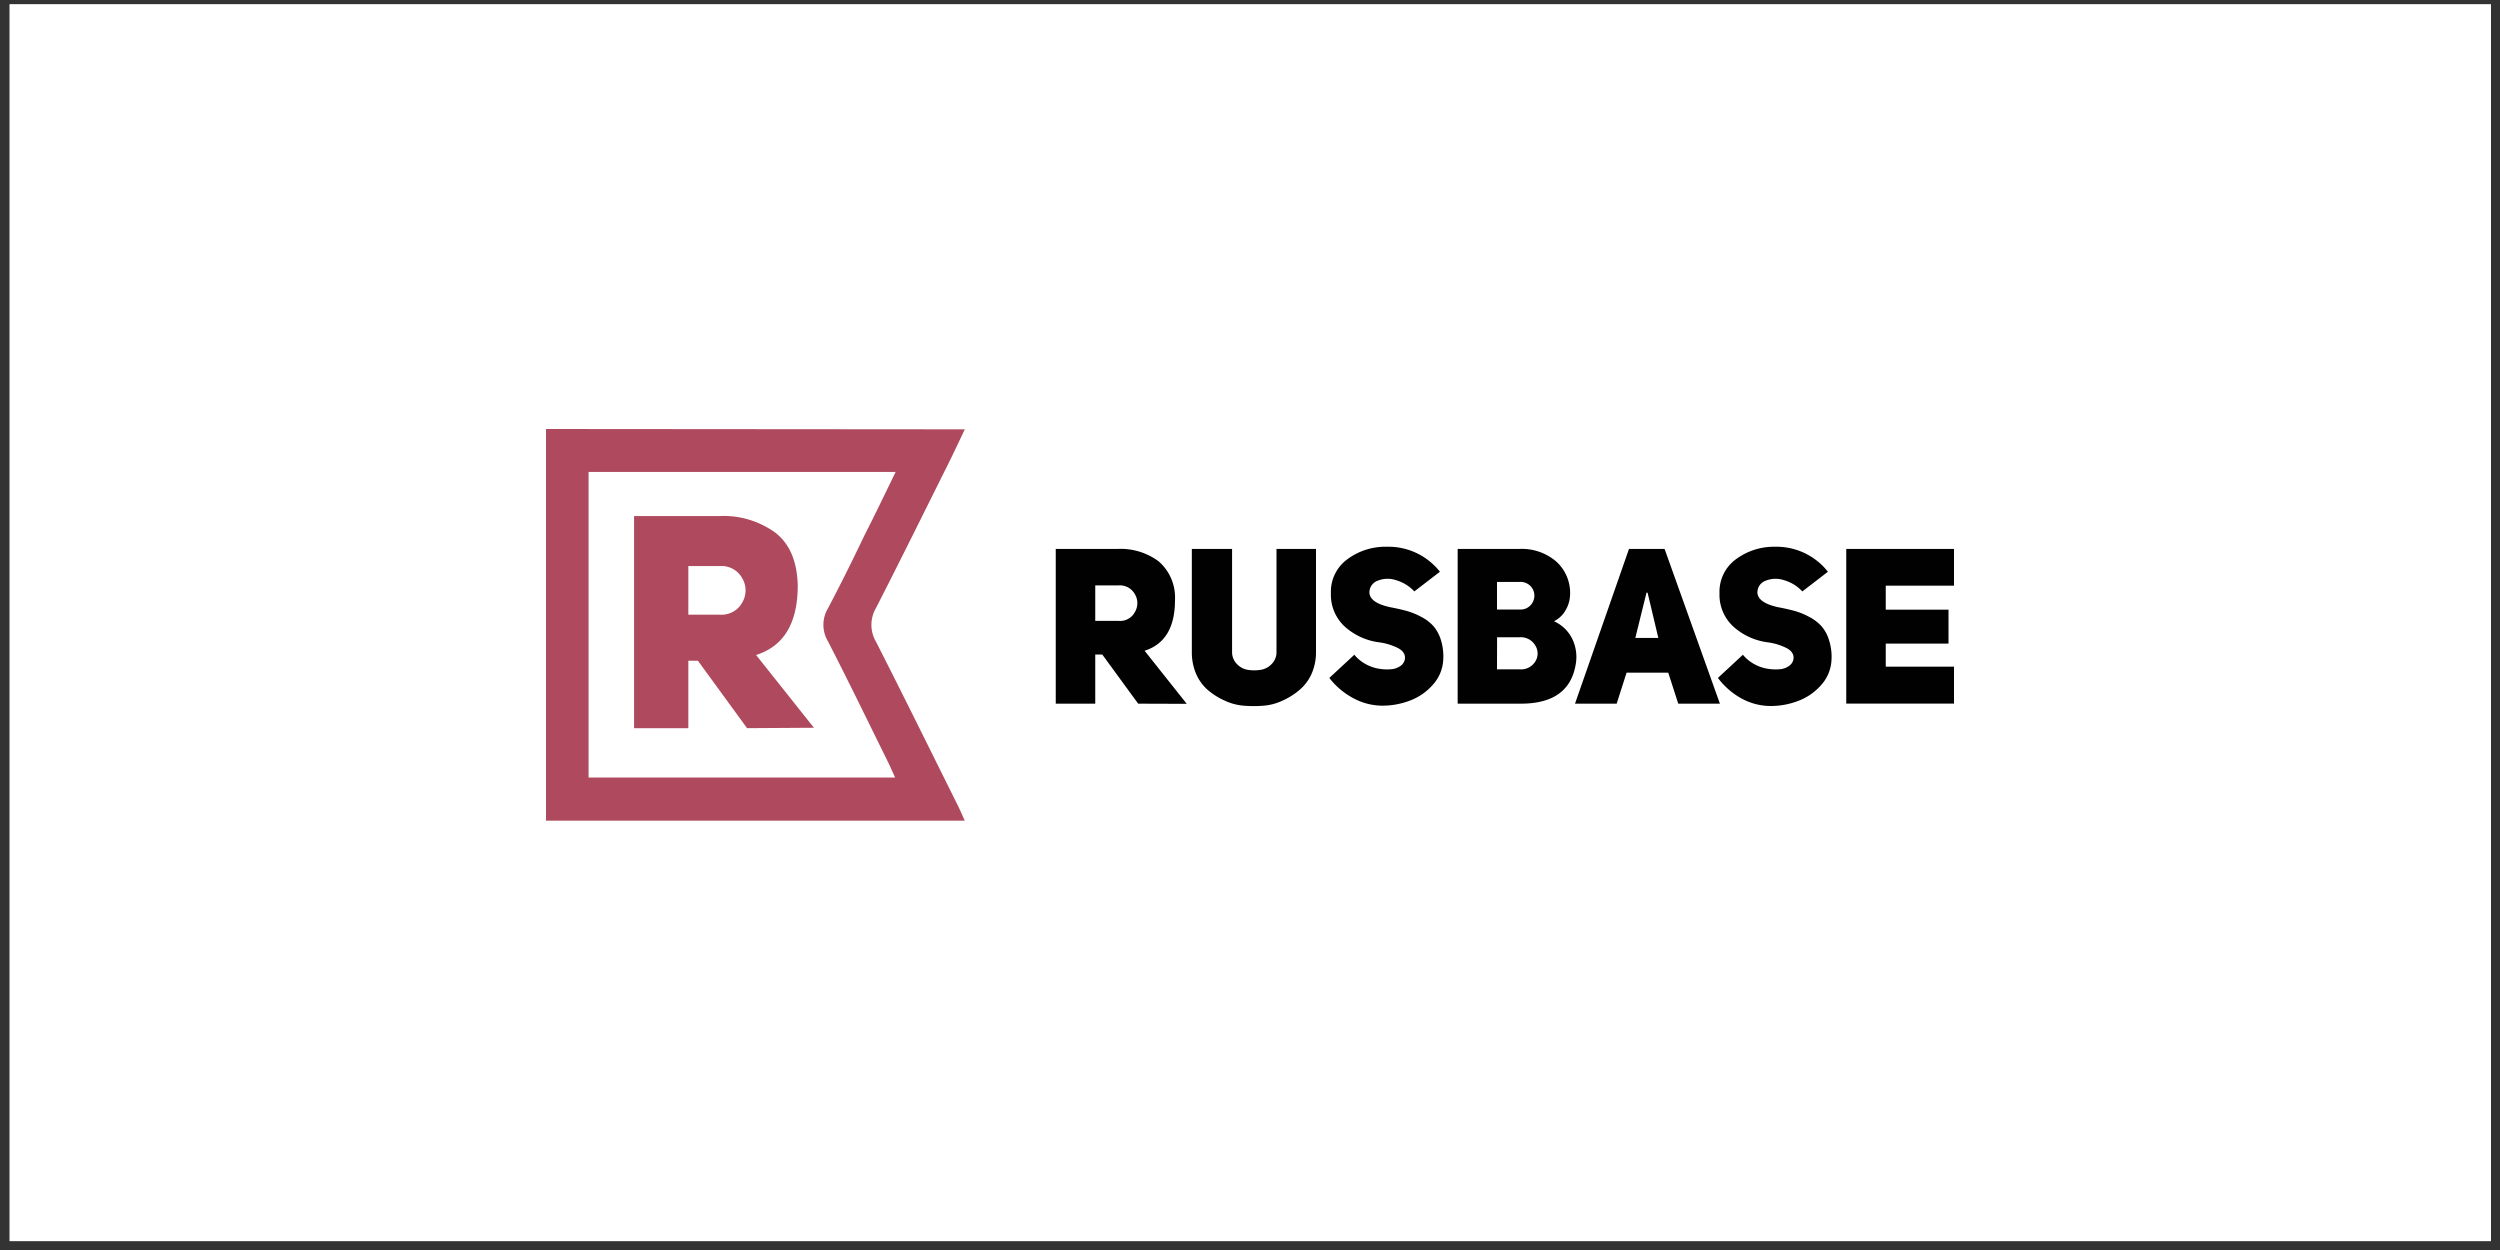 <svg id="Слой_1" data-name="Слой 1" xmlns="http://www.w3.org/2000/svg" viewBox="0 0 300 150"><rect x="0" y="0" width="300" height="150" fill="#333333" stroke="none"/><defs><style>.cls-1{fill:#fff;}.cls-2{fill:#af495d;}.cls-3{fill:#010101;}</style></defs><title>rusbase</title><rect class="cls-1" x="1.14" y="0.5" width="297.78" height="148.44"/><path class="cls-2" d="M115.78,51.52c-.7,1.45-1.29,2.74-1.92,4-2.9,5.82-5.78,11.65-8.74,17.44a4,4,0,0,0,0,4.05c3.34,6.56,6.59,13.16,9.87,19.75.25.51.46,1,.78,1.72H65.52v-47Zm-8.3,5.11H70.63V93.3h36.78c-.35-.78-.62-1.4-.92-2-2.37-4.8-4.7-9.61-7.15-14.37a3.84,3.84,0,0,1,0-3.9c1.53-2.9,3-5.86,4.4-8.8C105,61.77,106.17,59.31,107.48,56.63Z"/><path class="cls-2" d="M89.65,87.38l-5.9-8.09H82.6v8.09H76.09V61.93H86.27a10.56,10.56,0,0,1,6.78,2q2.57,2,2.68,6.32,0,6.77-5,8.35l6.94,8.73ZM82.6,73.76h3.77a2.83,2.83,0,0,0,2.7-1.46,2.86,2.86,0,0,0,0-2.91,2.83,2.83,0,0,0-2.7-1.46H82.6Z"/><path class="cls-3" d="M136.58,84.44l-4.31-5.9h-.84v5.9h-4.74V65.87h7.42a7.66,7.66,0,0,1,4.94,1.5A5.75,5.75,0,0,1,141,72q0,4.93-3.65,6.09l5.06,6.37Zm-5.15-9.94h2.76a2,2,0,0,0,2-1.06,2.09,2.09,0,0,0,0-2.13,2.06,2.06,0,0,0-2-1.06h-2.76Z"/><path class="cls-3" d="M147.85,65.87V78.23a2,2,0,0,0,.55,1.42,2.3,2.3,0,0,0,1.33.73,5.1,5.1,0,0,0,1.56,0,2.32,2.32,0,0,0,1.34-.73,2,2,0,0,0,.55-1.42V65.87h4.74V78.23a6.39,6.39,0,0,1-.51,2.58A5.39,5.39,0,0,1,156,82.74a8.35,8.35,0,0,1-2,1.29,6.6,6.6,0,0,1-2.33.65,14.32,14.32,0,0,1-2.45,0,6.64,6.64,0,0,1-2.35-.65,8.22,8.22,0,0,1-2-1.29,5.47,5.47,0,0,1-1.36-1.93,6.55,6.55,0,0,1-.49-2.58V65.87Z"/><path class="cls-3" d="M159.52,81.35l3-2.78a4.61,4.61,0,0,0,1.32,1.1,4.92,4.92,0,0,0,1.59.57,5.84,5.84,0,0,0,1.49.07,2.21,2.21,0,0,0,1.18-.43,1.22,1.22,0,0,0,.5-.95c0-.49-.29-.89-.92-1.2a7.09,7.09,0,0,0-2.25-.66,7.6,7.6,0,0,1-4.08-1.9,5.18,5.18,0,0,1-1.64-4,4.82,4.82,0,0,1,2-4.08,7.66,7.66,0,0,1,4.73-1.48,7.85,7.85,0,0,1,6.35,3l-3.07,2.36a4.83,4.83,0,0,0-2.2-1.35,3.18,3.18,0,0,0-2.19.06,1.5,1.5,0,0,0-1,1.45c.05.8.87,1.38,2.47,1.73.75.14,1.4.29,2,.45a8.72,8.72,0,0,1,1.76.72A5.12,5.12,0,0,1,172,75.12a4.7,4.7,0,0,1,.91,1.68,6.66,6.66,0,0,1,.28,2.34,4.82,4.82,0,0,1-1.22,3,6.86,6.86,0,0,1-2.75,1.92,9.2,9.2,0,0,1-3.37.62,7.37,7.37,0,0,1-3.38-.86A8.9,8.9,0,0,1,159.52,81.35Z"/><path class="cls-3" d="M188.4,71.54a3.81,3.81,0,0,1-.51,1.65,3.25,3.25,0,0,1-1.41,1.36,4.48,4.48,0,0,1,2.28,2.31,5,5,0,0,1,.34,2.78q-.75,4.8-6.6,4.8h-7.58V65.87h7.44a6.33,6.33,0,0,1,4.42,1.54A5.08,5.08,0,0,1,188.4,71.54Zm-8.76,1.6h2.73a1.62,1.62,0,0,0,1.53-.83,1.65,1.65,0,0,0-1.53-2.48h-2.73Zm0,7.18h2.73a2,2,0,0,0,1.87-.95,1.79,1.79,0,0,0,0-1.9,2,2,0,0,0-1.86-1h-2.73Z"/><path class="cls-3" d="M199.75,65.87l6.64,18.57h-5l-1.2-3.72h-5L194,84.44h-5l6.48-18.57Zm-3.51,10.68H199l-1.29-5.43h-.13Z"/><path class="cls-3" d="M206.15,81.35l3-2.78a4.61,4.61,0,0,0,1.32,1.1,4.84,4.84,0,0,0,1.59.57,5.84,5.84,0,0,0,1.49.07,2.21,2.21,0,0,0,1.18-.43,1.22,1.22,0,0,0,.5-.95c0-.49-.29-.89-.92-1.2a7.09,7.09,0,0,0-2.25-.66,7.6,7.6,0,0,1-4.08-1.9,5.18,5.18,0,0,1-1.64-4,4.82,4.82,0,0,1,2-4.08A7.66,7.66,0,0,1,213,65.61a7.85,7.85,0,0,1,6.35,3l-3.07,2.36a4.83,4.83,0,0,0-2.2-1.35,3.18,3.18,0,0,0-2.19.06,1.49,1.49,0,0,0-1,1.45c.05.8.87,1.38,2.46,1.73.76.14,1.41.29,2,.45a8.72,8.72,0,0,1,1.76.72,5.12,5.12,0,0,1,1.48,1.13,4.54,4.54,0,0,1,.9,1.68,6.43,6.43,0,0,1,.29,2.34,4.82,4.82,0,0,1-1.22,3,6.86,6.86,0,0,1-2.75,1.92,9.2,9.2,0,0,1-3.37.62,7.34,7.34,0,0,1-3.38-.86A8.9,8.9,0,0,1,206.15,81.35Z"/><path class="cls-3" d="M226.29,70.28v2.88h7.53v4.07h-7.53V80h8.19v4.43H221.55V65.87h12.93v4.41Z"/></svg>